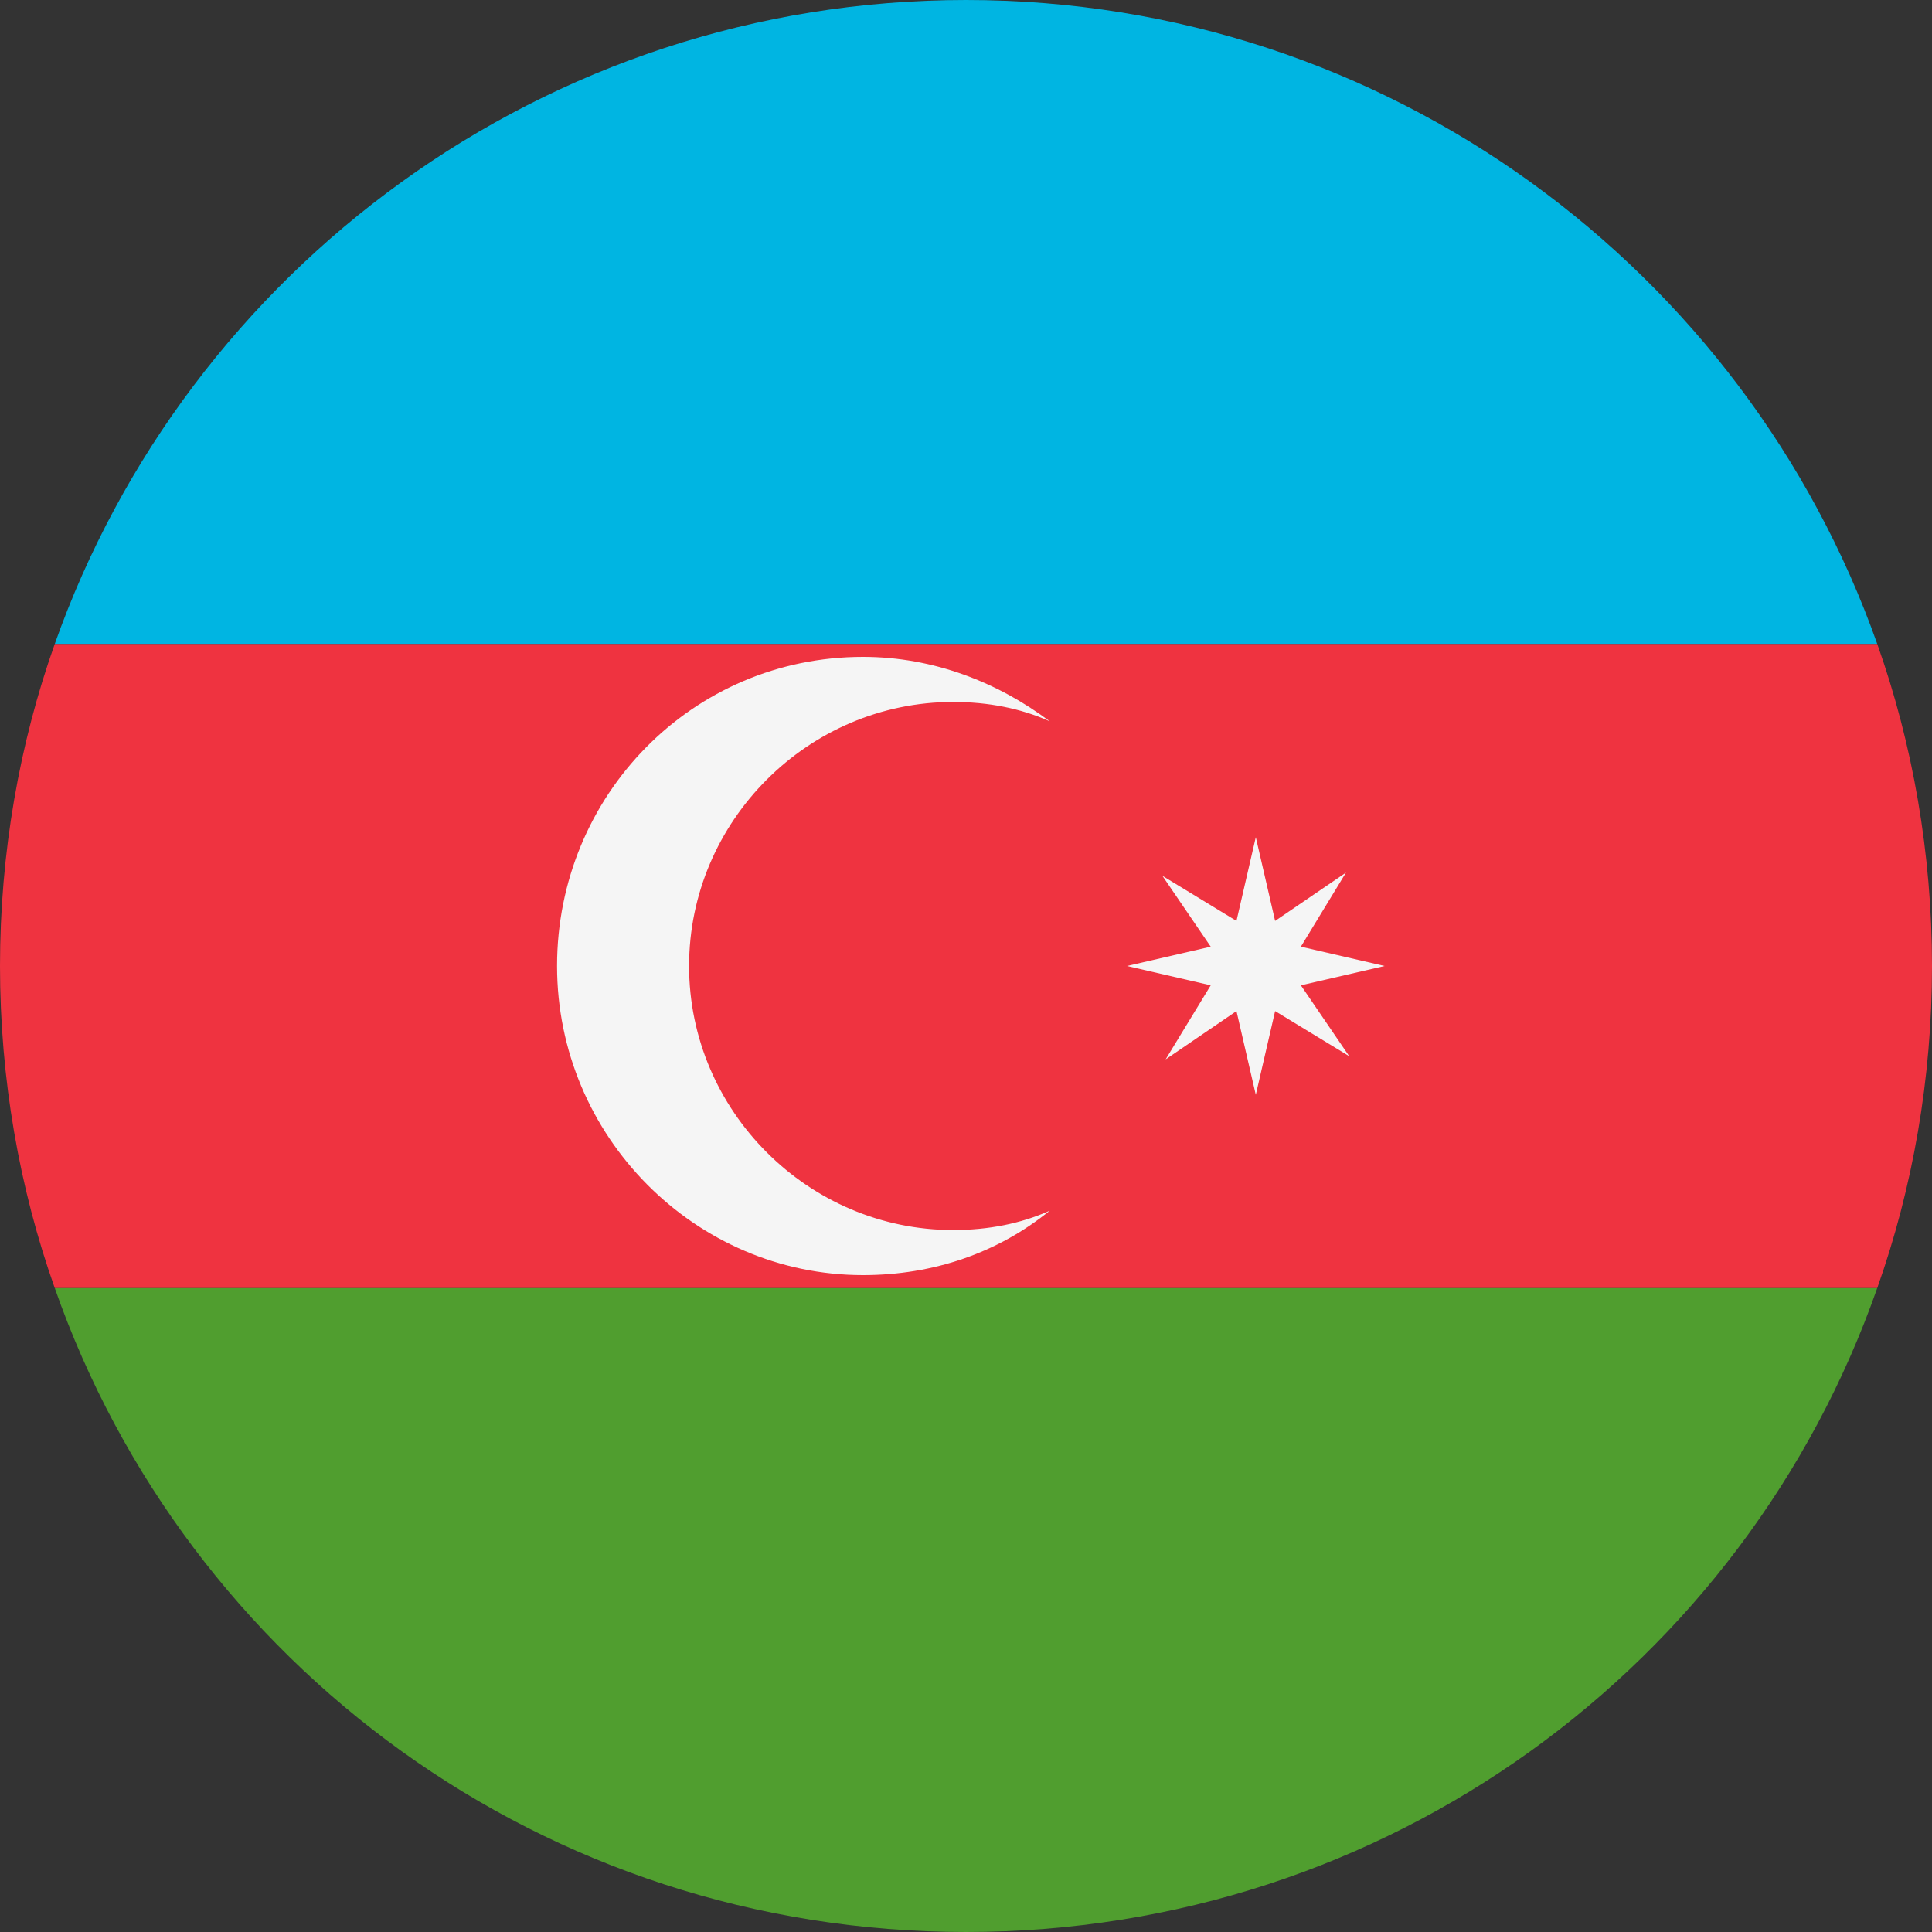 <svg width="18" height="18" viewBox="0 0 18 18" fill="none" xmlns="http://www.w3.org/2000/svg">
<rect x="0" y="0" width="18" height="18" fill="#333333" stroke="none"/>
<path d="M9 0C5.07 0 1.74 2.52 0.51 6H17.49C16.26 2.52 12.93 0 9 0Z" fill="#00B5E2"/>
<path d="M9 18C12.93 18 16.26 15.51 17.49 12H0.51C1.74 15.51 5.07 18 9 18Z" fill="#509E2F"/>
<path d="M0.51 6C0.18 6.93 0 7.95 0 9C0 10.05 0.18 11.07 0.51 12H17.49C17.82 11.07 18 10.05 18 9C18 7.95 17.82 6.93 17.49 6H0.51Z" fill="#EF3340"/>
<path d="M8.88 11.46C7.53 11.46 6.42 10.35 6.42 9C6.42 7.65 7.53 6.54 8.88 6.54C9.21 6.54 9.51 6.6 9.78 6.72C9.3 6.36 8.7 6.12 8.04 6.12C6.45 6.12 5.19 7.41 5.19 9C5.19 10.59 6.48 11.88 8.04 11.88C8.7 11.88 9.3 11.67 9.78 11.28C9.51 11.4 9.21 11.46 8.88 11.46Z" fill="#F5F5F5"/>
<path d="M11.52 9.42L10.86 9.87L11.28 9.18L10.5 9L11.28 8.82L10.83 8.16L11.52 8.58L11.7 7.8L11.88 8.58L12.54 8.13L12.12 8.82L12.9 9L12.12 9.18L12.57 9.84L11.88 9.42L11.7 10.2L11.52 9.42Z" fill="#F5F5F5"/>
</svg>
